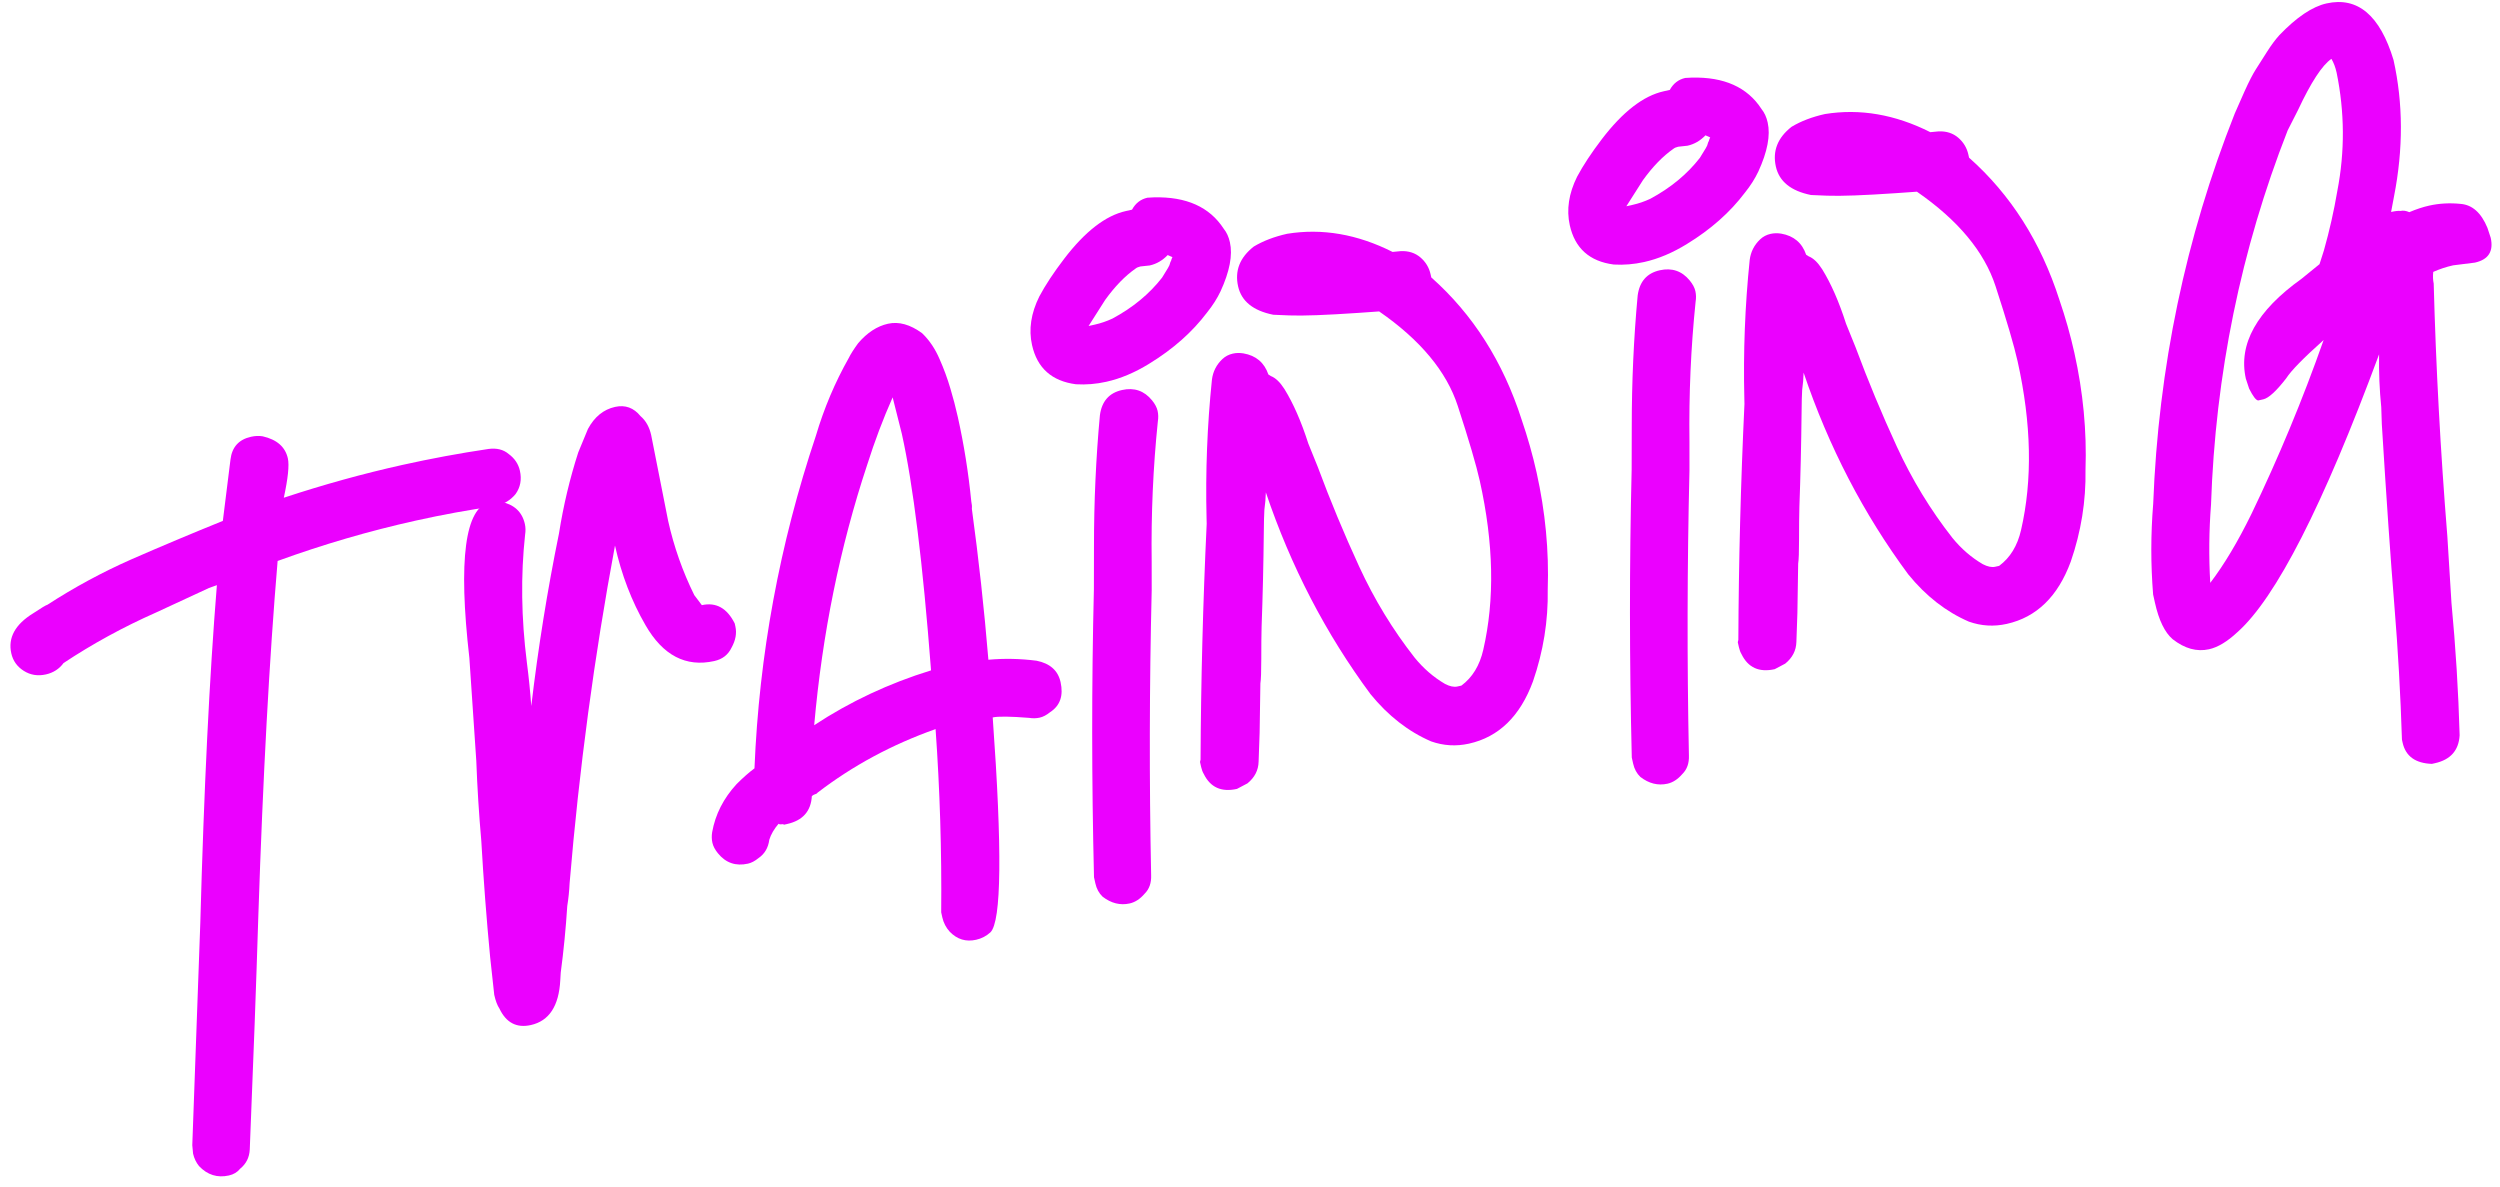 <?xml version="1.0" encoding="UTF-8"?> <svg xmlns="http://www.w3.org/2000/svg" width="198" height="94" viewBox="0 0 198 94" fill="none"><path d="M18.127 93.098C17.215 93.301 16.428 93.054 15.766 92.357C15.533 92.071 15.375 91.74 15.291 91.365L15.229 90.703L15.865 73.076C16.153 62.481 16.59 53.57 17.177 46.344L16.552 46.568L12.34 48.519C9.777 49.653 7.342 50.984 5.035 52.511C4.69 52.982 4.222 53.283 3.632 53.415C2.988 53.558 2.403 53.463 1.879 53.129C1.354 52.796 1.026 52.334 0.894 51.744C0.62 50.51 1.2 49.451 2.637 48.568C3.275 48.145 3.647 47.921 3.755 47.897C5.87 46.525 8.082 45.328 10.389 44.308C12.749 43.276 15.169 42.258 17.649 41.255L18.255 36.39C18.374 35.406 18.916 34.807 19.882 34.592C20.204 34.52 20.511 34.508 20.803 34.556C21.93 34.812 22.595 35.395 22.799 36.308C22.918 36.844 22.811 37.882 22.478 39.42C25.625 38.381 28.755 37.515 31.867 36.822C34.12 36.321 36.392 35.899 38.681 35.559C39.337 35.469 39.873 35.603 40.291 35.96C40.762 36.306 41.057 36.747 41.177 37.284C41.332 37.981 41.216 38.598 40.829 39.135C40.43 39.618 39.908 39.931 39.264 40.075C37.136 40.38 35.026 40.765 32.933 41.231C29.231 42.055 25.583 43.121 21.988 44.428C21.335 52.12 20.827 61.468 20.462 72.475C20.297 77.805 20.07 83.993 19.781 91.041C19.751 91.667 19.498 92.174 19.021 92.561C18.801 92.836 18.503 93.015 18.127 93.098Z" fill="#EB00FF"></path><path d="M42.042 81.184C40.916 81.435 40.087 81.001 39.556 79.88C39.389 79.635 39.251 79.272 39.144 78.789L38.821 75.82C38.527 72.732 38.293 69.658 38.119 66.6C37.934 64.501 37.801 62.391 37.723 60.268L37.174 52.112C36.282 44.315 36.829 40.194 38.814 39.752C39.083 39.693 39.363 39.687 39.655 39.734C40.716 39.948 41.355 40.538 41.57 41.504C41.629 41.772 41.635 42.053 41.588 42.345C41.237 45.576 41.284 48.945 41.726 52.45C41.882 53.655 41.998 54.811 42.077 55.92C42.623 51.293 43.355 46.738 44.271 42.254C44.622 40.036 45.13 37.896 45.797 35.833L46.566 33.972C47.084 33.012 47.799 32.43 48.711 32.227C49.516 32.048 50.19 32.292 50.733 32.96C51.15 33.317 51.431 33.818 51.574 34.462L52.918 41.258C53.372 43.297 54.062 45.255 54.987 47.133L55.586 47.928C56.713 47.678 57.581 48.16 58.189 49.376L58.243 49.617C58.362 50.154 58.261 50.712 57.94 51.29C57.672 51.856 57.216 52.211 56.572 52.355C54.318 52.856 52.502 51.909 51.124 49.513C50.026 47.618 49.221 45.516 48.707 43.209C47.065 52.022 45.867 60.933 45.114 69.942C45.085 70.568 45.022 71.173 44.927 71.757C44.815 73.528 44.642 75.284 44.411 77.025L44.375 77.624C44.269 79.675 43.491 80.862 42.042 81.184Z" fill="#EB00FF"></path><path d="M64.484 57.435C67.334 55.562 70.418 54.115 73.739 53.094C73.091 44.622 72.319 38.374 71.423 34.35L70.698 31.471C69.947 33.158 69.274 34.941 68.679 36.819C66.523 43.325 65.125 50.197 64.484 57.435ZM77.307 74.43C76.502 74.61 75.808 74.398 75.223 73.796C74.925 73.469 74.728 73.09 74.632 72.661L74.543 72.258C74.588 67.405 74.44 62.567 74.098 57.744C70.653 58.962 67.535 60.641 64.746 62.783C64.704 62.849 64.63 62.893 64.522 62.917C64.469 62.929 64.394 62.974 64.299 63.051C64.228 64.25 63.575 64.986 62.341 65.261C62.288 65.273 62.207 65.291 62.1 65.315C62.034 65.273 61.948 65.264 61.84 65.288C61.787 65.3 61.727 65.285 61.662 65.243C61.304 65.661 61.06 66.082 60.929 66.505C60.846 67.143 60.56 67.629 60.071 67.963C59.785 68.196 59.508 68.342 59.239 68.401C58.274 68.617 57.48 68.343 56.86 67.58C56.627 67.294 56.481 67.016 56.422 66.748C56.362 66.48 56.356 66.2 56.403 65.907C56.653 64.5 57.3 63.23 58.342 62.097C58.849 61.59 59.32 61.175 59.755 60.853C60.121 51.874 61.742 43.094 64.618 34.514C65.261 32.343 66.127 30.292 67.218 28.36C67.373 28.044 67.623 27.65 67.968 27.179C68.683 26.344 69.47 25.831 70.329 25.64C71.187 25.449 72.088 25.699 73.03 26.39C73.602 26.938 74.065 27.624 74.417 28.446C74.757 29.215 75.044 29.996 75.276 30.789C75.497 31.528 75.691 32.273 75.859 33.025C76.349 35.224 76.704 37.454 76.926 39.714C76.974 39.928 76.989 40.122 76.971 40.295C77.509 44.23 77.946 48.215 78.281 52.251C79.551 52.137 80.824 52.164 82.1 52.33C83.162 52.544 83.794 53.107 83.997 54.02C84.236 55.093 83.962 55.886 83.175 56.399C82.889 56.631 82.612 56.778 82.344 56.837C82.075 56.897 81.795 56.903 81.503 56.855C80.012 56.737 79.052 56.725 78.623 56.821C79.379 67.296 79.319 72.969 78.442 73.84C78.115 74.138 77.736 74.335 77.307 74.43Z" fill="#EB00FF"></path><path d="M89.472 71.553C88.721 71.72 88.005 71.541 87.326 71.017C87.039 70.743 86.848 70.391 86.753 69.962L86.645 69.479C86.457 61.806 86.454 54.205 86.636 46.674L86.643 43.294C86.642 39.746 86.798 36.276 87.113 32.884C87.261 31.781 87.845 31.116 88.865 30.889C89.831 30.674 90.624 30.948 91.244 31.71C91.477 31.997 91.623 32.274 91.683 32.542C91.742 32.81 91.748 33.09 91.701 33.383C91.327 37.014 91.164 40.71 91.213 44.472L91.215 46.753C91.033 54.283 91.018 61.804 91.17 69.316C91.194 69.93 91.022 70.419 90.652 70.783C90.295 71.201 89.901 71.457 89.472 71.553ZM87.621 30.236C86.817 30.416 86.015 30.482 85.216 30.434C83.302 30.185 82.142 29.148 81.736 27.323C81.461 26.089 81.654 24.808 82.315 23.478C82.792 22.583 83.444 21.593 84.273 20.508C85.929 18.337 87.562 17.072 89.172 16.714L89.655 16.606C89.935 16.093 90.343 15.777 90.879 15.658L91.38 15.631C93.956 15.564 95.802 16.392 96.917 18.115C97.15 18.401 97.314 18.758 97.409 19.188C97.636 20.207 97.389 21.501 96.669 23.069C96.401 23.636 96.046 24.193 95.605 24.742C94.431 26.299 92.903 27.653 91.019 28.804C89.881 29.508 88.748 29.986 87.621 30.236ZM86.698 25.712C87.181 25.604 87.652 25.443 88.111 25.228C89.721 24.363 91.029 23.283 92.036 21.989C92.453 21.333 92.655 20.978 92.644 20.925C92.673 20.805 92.709 20.713 92.751 20.647C92.78 20.528 92.816 20.436 92.858 20.37L92.482 20.2C92.071 20.63 91.597 20.904 91.061 21.024L90.318 21.104C90.157 21.14 90.029 21.197 89.934 21.274C89.105 21.853 88.304 22.679 87.529 23.753L86.216 25.819L86.698 25.712Z" fill="#EB00FF"></path><path d="M116.343 58.897C115.323 59.123 114.325 59.064 113.347 58.719C111.54 57.939 109.939 56.69 108.543 54.974C104.999 50.188 102.237 44.862 100.255 38.996C100.243 39.449 100.204 39.908 100.139 40.373C100.115 40.773 100.101 41.339 100.095 42.072C100.066 44.726 100.008 47.245 99.919 49.629C99.902 50.309 99.893 51.156 99.894 52.169C99.894 53.183 99.87 53.836 99.823 54.128L99.762 58.027L99.682 60.325C99.665 61.005 99.37 61.578 98.798 62.043L97.966 62.481C96.732 62.756 95.856 62.36 95.336 61.293C95.247 61.144 95.178 60.962 95.13 60.748L95.041 60.345L95.085 60.166C95.113 53.966 95.274 47.735 95.57 41.475L95.56 41.055C95.469 37.358 95.611 33.695 95.985 30.064C96.068 29.426 96.342 28.886 96.807 28.445C97.04 28.224 97.317 28.078 97.639 28.006C97.907 27.946 98.187 27.94 98.479 27.988C99.475 28.16 100.134 28.717 100.456 29.659L100.653 29.784C101.023 29.927 101.381 30.27 101.727 30.812C102.431 31.951 103.06 33.387 103.616 35.122L104.368 36.982C105.353 39.635 106.445 42.264 107.644 44.868C108.844 47.473 110.308 49.878 112.038 52.084C112.736 52.942 113.538 53.636 114.445 54.166C114.826 54.363 115.151 54.431 115.42 54.372L115.742 54.3C116.612 53.656 117.19 52.711 117.475 51.464C118.392 47.487 118.301 43.031 117.201 38.094C116.927 36.861 116.345 34.878 115.455 32.148C114.566 29.418 112.49 26.924 109.228 24.665L107.564 24.782C105.012 24.956 103.197 25.023 102.118 24.981L100.839 24.928C99.247 24.607 98.32 23.856 98.057 22.676C97.782 21.442 98.196 20.392 99.299 19.527C100.044 19.08 100.926 18.742 101.945 18.515C104.717 18.067 107.499 18.546 110.29 19.952L110.952 19.889C111.566 19.865 112.081 20.032 112.499 20.389C112.916 20.747 113.185 21.194 113.304 21.73L113.358 21.972C116.656 24.898 119.04 28.647 120.508 33.219C120.992 34.632 121.389 36.036 121.7 37.431C122.392 40.543 122.686 43.631 122.58 46.696C122.623 49.164 122.233 51.587 121.411 53.967C120.393 56.728 118.704 58.371 116.343 58.897Z" fill="#EB00FF"></path><path d="M132.064 62.069C131.313 62.236 130.597 62.058 129.917 61.533C129.631 61.259 129.44 60.908 129.344 60.478L129.237 59.996C129.049 52.322 129.046 44.721 129.227 37.191L129.235 33.81C129.233 30.263 129.39 26.793 129.704 23.4C129.853 22.297 130.437 21.632 131.456 21.405C132.422 21.19 133.215 21.464 133.836 22.227C134.068 22.513 134.214 22.79 134.274 23.058C134.334 23.327 134.34 23.607 134.292 23.899C133.918 27.53 133.756 31.227 133.805 34.989L133.806 37.269C133.625 44.799 133.61 52.321 133.762 59.833C133.786 60.447 133.613 60.936 133.244 61.3C132.886 61.717 132.493 61.974 132.064 62.069ZM130.213 20.753C129.408 20.932 128.606 20.998 127.807 20.951C125.894 20.701 124.733 19.664 124.327 17.84C124.053 16.606 124.246 15.324 124.907 13.994C125.384 13.1 126.036 12.11 126.864 11.024C128.521 8.853 130.154 7.589 131.764 7.23L132.246 7.123C132.526 6.61 132.935 6.294 133.471 6.174L133.972 6.147C136.548 6.08 138.393 6.908 139.509 8.631C139.741 8.917 139.906 9.275 140.001 9.704C140.228 10.723 139.981 12.017 139.26 13.586C138.992 14.152 138.638 14.71 138.197 15.258C137.023 16.815 135.494 18.169 133.611 19.32C132.472 20.024 131.34 20.502 130.213 20.753ZM129.29 16.228C129.773 16.12 130.244 15.959 130.703 15.745C132.312 14.879 133.62 13.8 134.628 12.505C135.045 11.849 135.247 11.495 135.235 11.441C135.265 11.322 135.301 11.229 135.342 11.164C135.372 11.044 135.408 10.952 135.45 10.886L135.074 10.717C134.663 11.146 134.189 11.421 133.652 11.54L132.91 11.621C132.749 11.657 132.621 11.713 132.526 11.791C131.697 12.37 130.896 13.196 130.121 14.269L128.807 16.335L129.29 16.228Z" fill="#EB00FF"></path><path d="M158.934 49.413C157.915 49.64 156.916 49.581 155.938 49.235C154.132 48.455 152.53 47.207 151.134 45.49C147.591 40.704 144.828 35.378 142.846 29.512C142.835 29.965 142.796 30.424 142.731 30.89C142.707 31.289 142.692 31.855 142.687 32.589C142.658 35.242 142.599 37.761 142.511 40.146C142.493 40.825 142.485 41.672 142.485 42.686C142.486 43.699 142.462 44.352 142.415 44.644L142.354 48.543L142.274 50.842C142.256 51.522 141.962 52.094 141.389 52.559L140.558 52.998C139.324 53.273 138.447 52.877 137.928 51.809C137.839 51.66 137.77 51.479 137.722 51.264L137.633 50.862L137.677 50.683C137.704 44.482 137.866 38.252 138.161 31.991L138.152 31.571C138.061 27.875 138.203 24.211 138.577 20.58C138.66 19.942 138.934 19.402 139.399 18.961C139.631 18.74 139.908 18.594 140.23 18.522C140.499 18.463 140.779 18.456 141.071 18.504C142.067 18.677 142.726 19.234 143.048 20.176L143.245 20.301C143.615 20.444 143.973 20.786 144.319 21.329C145.023 22.467 145.652 23.904 146.207 25.639L146.959 27.498C147.944 30.151 149.036 32.78 150.236 35.385C151.435 37.99 152.9 40.395 154.63 42.6C155.328 43.458 156.13 44.153 157.037 44.683C157.418 44.879 157.743 44.948 158.011 44.888L158.333 44.816C159.204 44.172 159.781 43.227 160.067 41.981C160.984 38.004 160.892 33.547 159.793 28.611C159.518 27.377 158.936 25.395 158.047 22.664C157.157 19.934 155.081 17.44 151.819 15.182L150.156 15.299C147.604 15.473 145.789 15.539 144.71 15.498L143.431 15.445C141.839 15.123 140.911 14.372 140.648 13.192C140.374 11.958 140.788 10.909 141.89 10.044C142.635 9.596 143.518 9.259 144.537 9.032C147.309 8.584 150.091 9.062 152.881 10.468L153.543 10.405C154.157 10.381 154.673 10.548 155.091 10.905C155.508 11.263 155.777 11.71 155.896 12.247L155.95 12.488C159.248 15.414 161.631 19.163 163.1 23.735C163.584 25.148 163.981 26.552 164.291 27.947C164.984 31.059 165.278 34.147 165.172 37.212C165.214 39.68 164.825 42.104 164.003 44.483C162.985 47.244 161.295 48.887 158.934 49.413Z" fill="#EB00FF"></path><path d="M175.052 46.162C176.142 44.737 177.23 42.918 178.314 40.705C180.47 36.227 182.376 31.635 184.032 26.93C182.434 28.356 181.448 29.364 181.073 29.955C180.286 30.974 179.678 31.532 179.249 31.628C179.195 31.64 179.061 31.669 178.847 31.717C178.674 31.7 178.435 31.387 178.131 30.779L177.871 29.992C177.262 27.255 178.73 24.619 182.277 22.084L183.707 20.921L184.055 19.83C184.496 18.267 184.85 16.696 185.118 15.116C185.719 11.998 185.699 8.877 185.06 5.753C184.965 5.324 184.827 4.96 184.648 4.662C183.915 5.163 183.033 6.514 182.003 8.714L181.181 10.333C177.482 19.773 175.459 29.656 175.112 39.982C174.952 42.045 174.932 44.105 175.052 46.162ZM192.846 60.446L192.604 60.499C191.299 60.452 190.526 59.892 190.287 58.819L190.234 58.578C190.125 55.054 189.924 51.495 189.63 47.9C189.336 44.305 189.006 39.535 188.64 33.591L188.595 32.25C188.457 30.873 188.4 29.477 188.423 28.064C183.992 40.032 180.248 47.37 177.191 50.078C176.398 50.818 175.653 51.265 174.956 51.421C173.99 51.636 173.03 51.371 172.076 50.626C171.449 50.09 170.981 49.124 170.67 47.729L170.527 47.085C170.335 44.706 170.337 42.312 170.533 39.904C170.946 29.112 173.1 18.806 176.995 8.985C177.221 8.484 177.483 7.89 177.781 7.205C178.121 6.453 178.415 5.881 178.666 5.487C178.958 5.028 179.25 4.569 179.542 4.11C179.875 3.585 180.2 3.146 180.516 2.795C181.886 1.363 183.135 0.522 184.262 0.271C186.73 -0.278 188.498 1.214 189.567 4.749C190.332 8.183 190.345 11.784 189.607 15.553L189.375 16.787C189.697 16.715 189.945 16.688 190.118 16.706C190.332 16.658 190.565 16.691 190.815 16.804C191.381 16.565 191.906 16.392 192.389 16.285C193.194 16.105 194.028 16.061 194.893 16.149C195.811 16.227 196.515 16.858 197.004 18.045L197.264 18.831C197.503 19.904 197.086 20.561 196.013 20.799L194.287 21.015C193.75 21.134 193.226 21.307 192.713 21.534C192.677 21.88 192.69 22.187 192.749 22.455C192.925 29.061 193.285 35.739 193.831 42.487L194.155 47.737C194.49 51.266 194.707 54.766 194.803 58.236C194.732 59.434 194.08 60.171 192.846 60.446Z" fill="#EB00FF"></path></svg> 